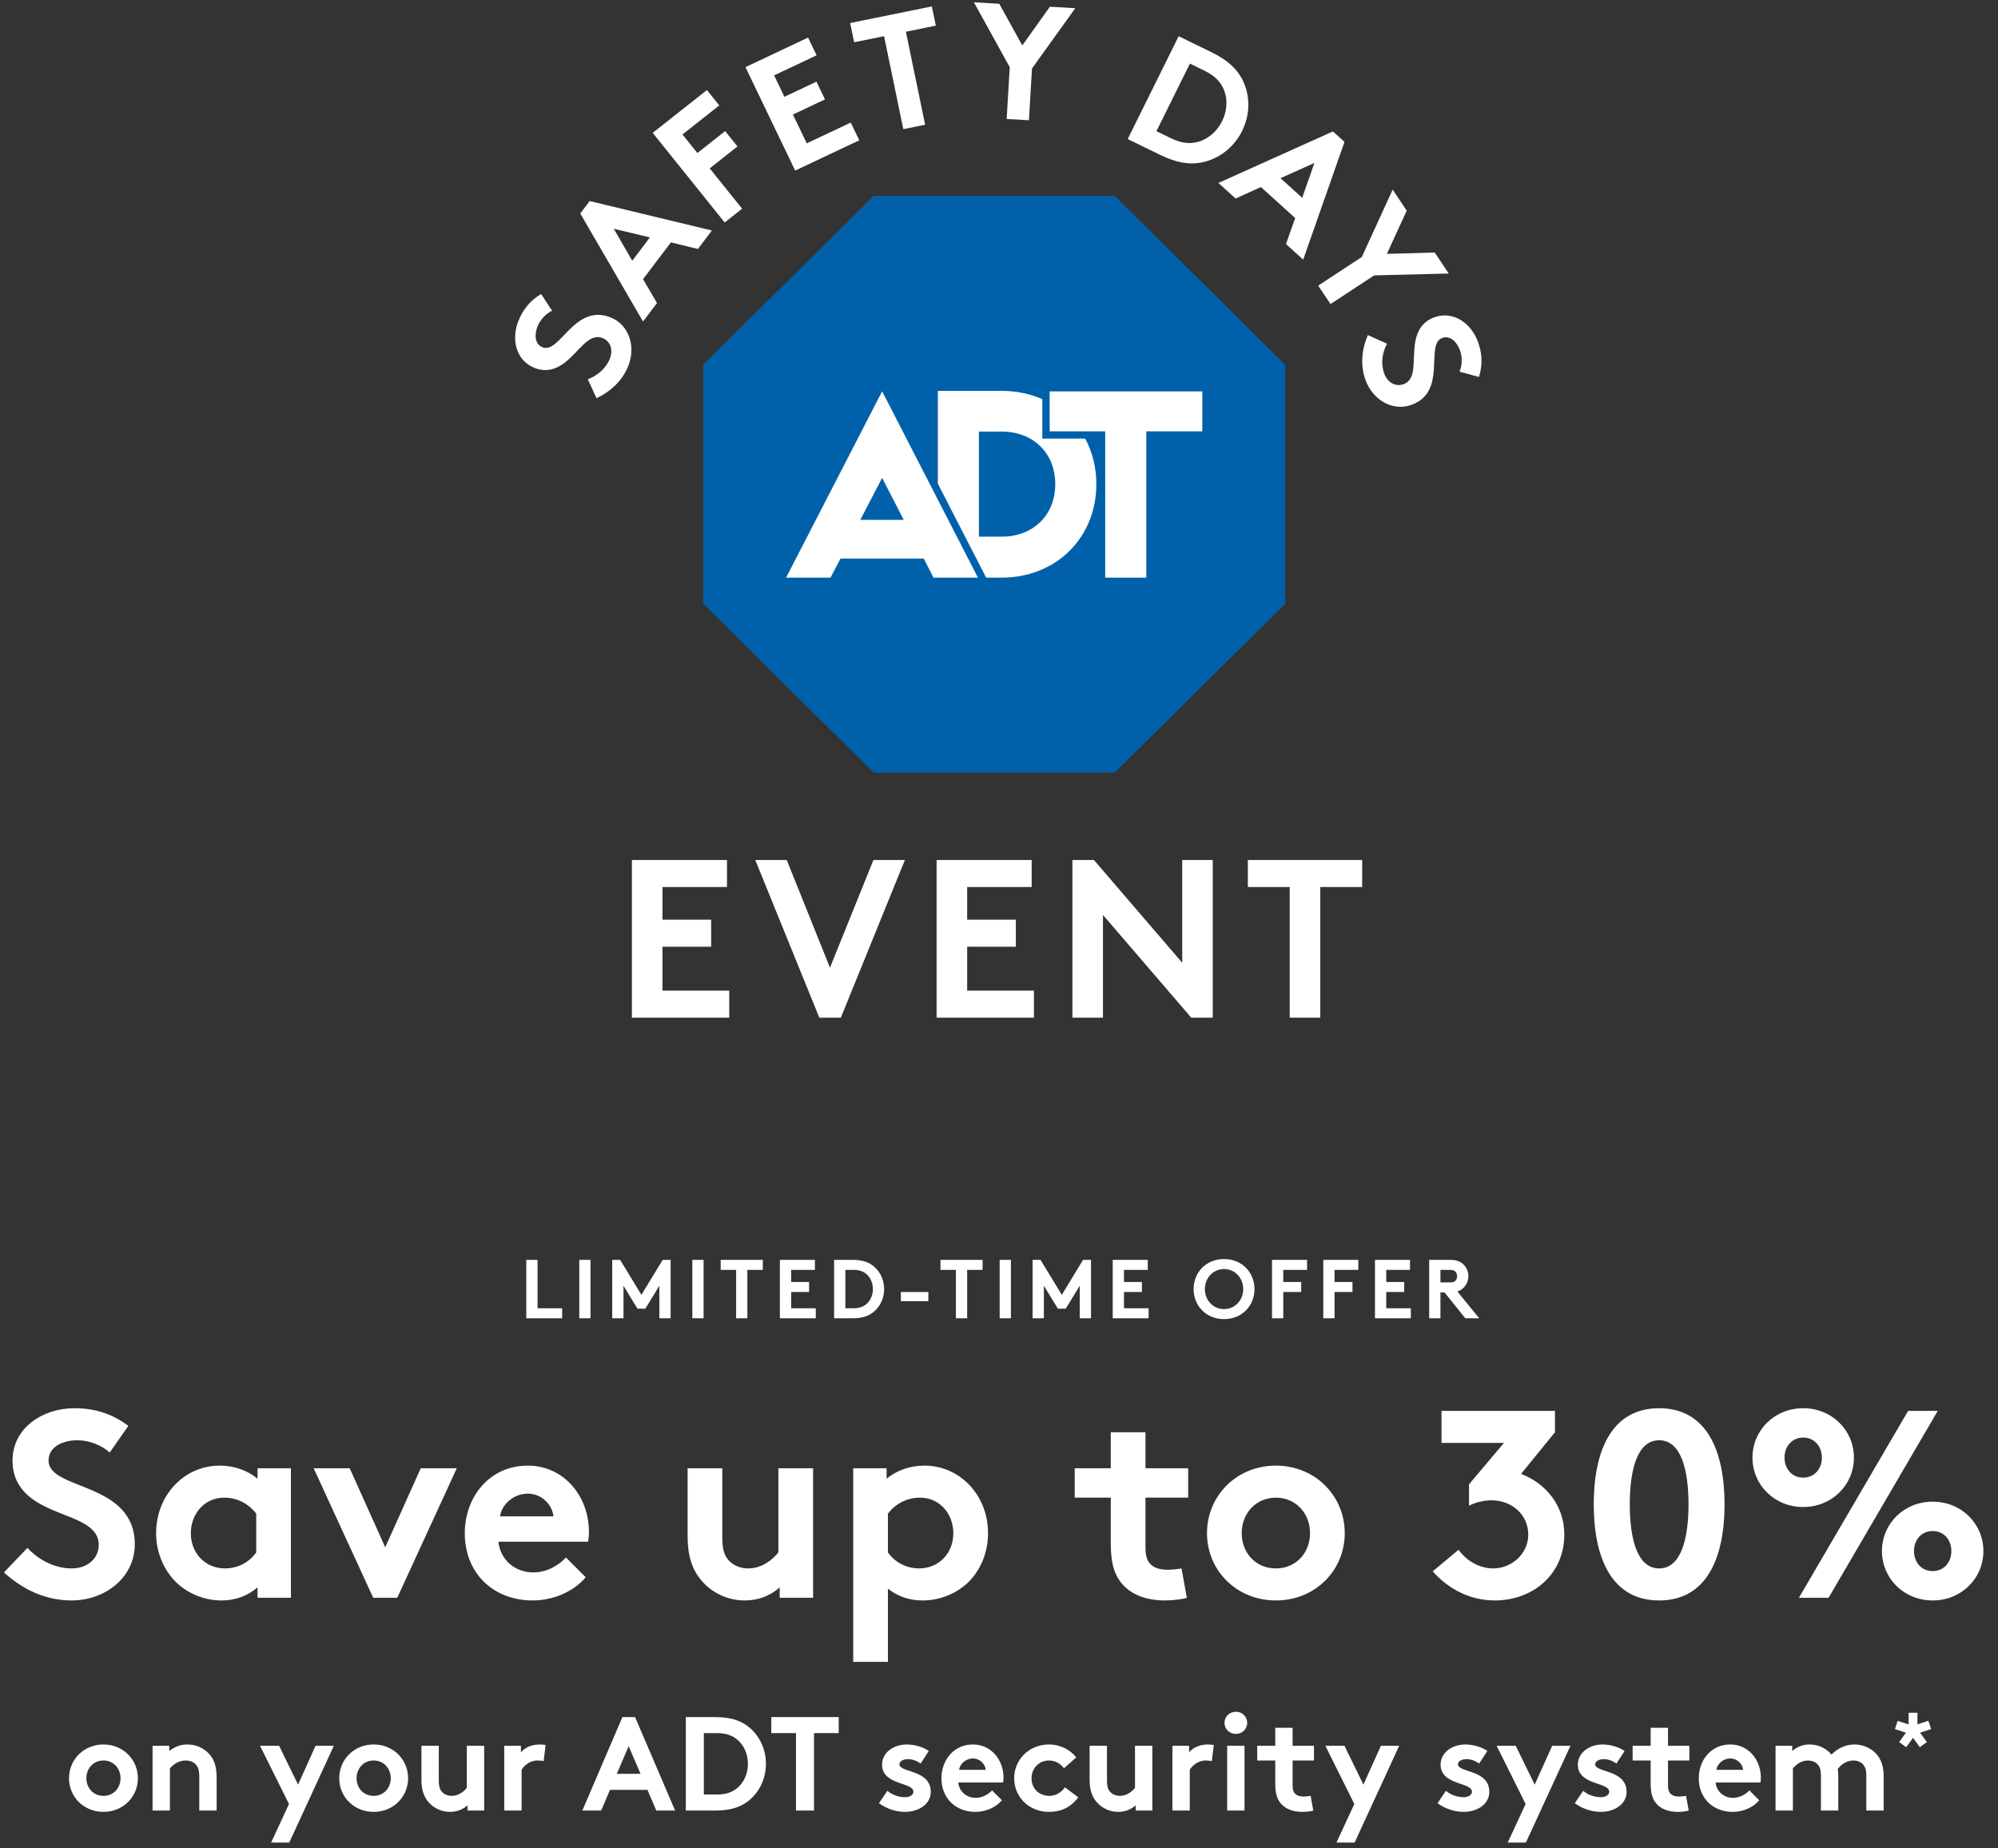 <svg width="479" height="443" viewBox="0 0 479 443" fill="none" xmlns="http://www.w3.org/2000/svg">
<rect x="0" y="0" width="479" height="443" fill="#333333" stroke="none"/>
<g clip-path="url(#clip0_998_179306)">
<path d="M267.232 46.947L308.11 87.43V144.726L267.232 185.209H209.466L168.588 144.726V87.43L209.467 46.947H267.232Z" fill="#0061AA"/>
<path d="M288.242 93.821H251.645V103.394H264.961V138.464H274.811V103.394H288.242V93.821Z" fill="white"/>
<path d="M260.167 105.138H249.885V95.689C246.967 94.404 243.682 93.695 240.153 93.695H224.839V115.934L236.424 138.463H240.153C253.115 138.463 262.836 128.956 262.836 116.048C262.836 112.019 261.879 108.32 260.167 105.138ZM240.153 128.641H234.687V103.454H240.153C247.65 103.454 252.988 108.555 252.988 116.048C252.988 123.54 247.65 128.641 240.153 128.641Z" fill="white"/>
<path d="M221.458 133.887L223.797 138.464H234.449L211.482 93.801L188.455 138.464H199.107L201.509 133.887H221.458ZM211.482 114.545L216.655 124.613H206.249L211.482 114.545Z" fill="white"/>
<path d="M140.922 90.912C143.129 90.1 145.241 88.362 146.186 86.033C147.071 83.849 146.332 81.779 144.459 81.034C141.153 79.717 138.831 84.288 135.423 86.905C133.436 88.438 131.024 89.338 128.123 88.182C123.532 86.354 122.584 81.116 124.296 76.894C125.345 74.31 126.943 72.156 129.717 70.471L132.356 74.481C130.988 75.12 129.56 76.538 128.881 78.212C128.128 80.068 128.095 82.465 130.078 83.254C134.228 84.907 137.71 72.639 146.378 76.091C150.932 77.904 152.453 83.202 150.593 87.788C149.206 91.209 146.489 93.805 143.003 95.46L140.922 90.912Z" fill="white"/>
<path d="M154.158 77.065L139.116 51.175L141.372 48.194L170.665 55.255L167.316 59.68L160.84 58.103L154.166 66.921L157.507 72.641L154.158 77.065ZM151.577 62.496L155.805 56.91L147.136 54.831L151.577 62.496Z" fill="white"/>
<path d="M163.613 32.23L167.188 36.679L173.846 31.427L176.804 35.109L170.146 40.362L177.913 50.029L173.732 53.327L156.474 31.846L169.48 21.584L172.439 25.267L163.613 32.23Z" fill="white"/>
<path d="M185.584 18.067L188.053 23.202L195.736 19.576L197.779 23.825L190.096 27.452L193.415 34.358L203.958 29.382L206.001 33.631L190.634 40.885L178.717 16.095L193.727 9.01L195.77 13.259L185.584 18.067Z" fill="white"/>
<path d="M223.397 1.537L224.352 6.148L217.178 7.607L221.794 29.896L216.559 30.961L211.943 8.672L204.769 10.131L203.813 5.52L223.397 1.537Z" fill="white"/>
<path d="M247.411 16.413L246.674 28.827L241.339 28.516L242.076 16.102L233.482 0.551L239.568 0.906L245.082 10.894L251.7 1.613L257.786 1.968L247.411 16.413Z" fill="white"/>
<path d="M290.389 12.491C294.333 14.411 296.506 16.519 297.798 18.984C299.738 22.725 299.806 27.303 297.78 31.387C295.756 35.472 292.056 38.217 287.884 38.982C285.126 39.475 282.113 39.057 278.169 37.137L270.353 33.332L282.572 8.686L290.389 12.491ZM293.825 22.818C293.295 20.418 291.775 18.411 288.827 16.976L285.274 15.246L277.244 31.442L280.796 33.172C283.746 34.608 286.277 34.572 288.518 33.522C290.354 32.667 291.971 31.094 292.984 29.052C293.996 27.01 294.263 24.78 293.825 22.818Z" fill="white"/>
<path d="M292.102 43.858L319.551 31.504L322.329 34.015L312.426 62.233L308.303 58.505L310.508 52.268L302.291 44.839L296.226 47.586L292.102 43.858ZM306.984 42.71L312.189 47.416L315.11 39.064L306.984 42.71Z" fill="white"/>
<path d="M329.436 66.014L318.974 72.881L316.023 68.466L326.485 61.599L333.878 45.453L337.245 50.49L332.492 60.855L343.955 60.53L347.322 65.567L329.436 66.014Z" fill="white"/>
<path d="M332.521 82.378C331.409 84.433 330.983 87.121 331.831 89.487C332.624 91.705 334.56 92.773 336.463 92.105C339.821 90.925 338.511 85.974 339.321 81.778C339.786 79.326 340.996 77.07 343.942 76.034C348.606 74.395 352.813 77.703 354.348 81.992C355.287 84.617 355.526 87.28 354.57 90.362L349.914 89.085C350.513 87.709 350.637 85.709 350.029 84.009C349.355 82.123 347.78 80.304 345.765 81.012C341.549 82.493 347.128 93.976 338.323 97.069C333.698 98.695 329.019 95.718 327.353 91.06C326.109 87.585 326.414 83.857 327.923 80.33L332.521 82.378Z" fill="white"/>
<path d="M158.819 212.626V220.455H170.487V226.936H158.819V237.465H174.829V243.944H151.492V206.147H174.286V212.626H158.819Z" fill="white"/>
<path d="M181.067 206.147H188.611L198.977 231.957L209.397 206.147H216.941L201.582 243.944H196.426L181.067 206.147Z" fill="white"/>
<path d="M231.865 212.626V220.455H243.533V226.936H231.865V237.465H247.874V243.944H224.538V206.147H247.332V212.626H231.865Z" fill="white"/>
<path d="M257.099 206.147H262.254L283.419 230.768V206.147H290.746V243.944H285.591L264.425 219.321V243.944H257.099V206.147Z" fill="white"/>
<path d="M326.564 206.147V212.626H316.524V243.944H309.197V212.626H299.157V206.147H326.564Z" fill="white"/>
</g>
<path d="M126.17 316V302H128.87V313.6H134.77V316H126.17ZM138.873 316V302H141.573V316H138.873ZM148.672 302L153.772 310.38L158.872 302H160.772V316H158.072V308.2L154.712 313.7H152.832L149.472 308.2V316H146.772V302H148.672ZM165.979 316V302H168.679V316H165.979ZM172.777 302H182.877V304.4H179.177V316H176.477V304.4H172.777V302ZM195.371 304.4H189.671V307.3H193.971V309.7H189.671V313.6H195.571V316H186.971V302H195.371V304.4ZM209.267 309C209.267 307.84 208.887 306.76 208.247 305.96C207.467 304.98 206.327 304.4 204.667 304.4H202.667V313.6H204.667C206.327 313.6 207.467 313.02 208.247 312.04C208.887 311.24 209.267 310.16 209.267 309ZM199.967 302H204.367C206.587 302 208.047 302.48 209.187 303.32C210.907 304.6 211.967 306.68 211.967 309C211.967 311.32 210.907 313.4 209.187 314.68C208.047 315.52 206.587 316 204.367 316H199.967V302ZM215.966 309.7H222.566V311.9H215.966V309.7ZM225.465 302H235.565V304.4H231.865V316H229.165V304.4H225.465V302ZM239.659 316V302H242.359V316H239.659ZM249.457 302L254.557 310.38L259.657 302H261.557V316H258.857V308.2L255.497 313.7H253.617L250.257 308.2V316H247.557V302H249.457ZM275.164 304.4H269.464V307.3H273.764V309.7H269.464V313.6H275.364V316H266.764V302H275.164V304.4ZM288.851 309C288.851 311.64 290.811 313.8 293.451 313.8C296.091 313.8 298.051 311.64 298.051 309C298.051 306.36 296.091 304.2 293.451 304.2C290.811 304.2 288.851 306.36 288.851 309ZM286.151 309C286.151 305.02 289.131 301.8 293.451 301.8C297.771 301.8 300.751 305.02 300.751 309C300.751 312.98 297.771 316.2 293.451 316.2C289.131 316.2 286.151 312.98 286.151 309ZM313.352 304.4H307.652V307.3H311.952V309.7H307.652V316H304.952V302H313.352V304.4ZM325.645 304.4H319.945V307.3H324.245V309.7H319.945V316H317.245V302H325.645V304.4ZM338.035 304.4H332.335V307.3H336.635V309.7H332.335V313.6H338.235V316H329.635V302H338.035V304.4ZM346.311 309.8H345.331V316H342.631V302H347.731C349.171 302 350.091 302.4 350.791 303.04C351.551 303.76 352.031 304.78 352.031 305.9C352.031 307.02 351.551 308.04 350.791 308.76C350.411 309.12 349.951 309.4 349.391 309.58L354.631 316H351.291L346.311 309.8ZM345.331 307.4H347.571C348.351 307.4 348.691 307.24 348.931 306.98C349.171 306.72 349.331 306.32 349.331 305.92C349.331 305.5 349.171 305.1 348.931 304.84C348.691 304.58 348.351 304.4 347.571 304.4H345.331V307.4Z" fill="white"/>
<path d="M0.953 376.92C5.561 381.144 11.129 383.64 17.145 383.64C25.209 383.64 32.312 378.136 32.312 370.2C32.312 355.096 11.64 357.336 11.64 350.104C11.64 346.648 15.289 345.24 18.552 345.24C21.497 345.24 24.505 346.52 26.297 348.184L30.776 341.784C26.552 338.648 22.328 337.56 17.785 337.56C10.361 337.56 3.001 342.168 3.001 350.168C3.001 355.224 5.816 358.296 9.336 360.344C15.352 363.864 23.672 364.568 23.672 370.328C23.672 373.592 20.985 375.96 17.145 375.96C13.049 375.96 9.145 373.848 6.585 371.032L0.953 376.92ZM61.428 372.12C59.828 374.424 57.075 375.96 53.94 375.96C49.267 375.96 45.748 372.376 45.748 367.512C45.748 363.032 48.883 359 53.748 359C56.947 359 59.7 360.536 61.428 362.84V372.12ZM69.748 351.96H61.748V354.456C59.316 352.472 56.179 351.32 52.66 351.32C44.212 351.32 37.428 358.36 37.428 367.512C37.428 371.736 38.964 375.576 41.395 378.392C44.148 381.592 48.499 383.64 53.108 383.64C56.243 383.64 59.188 382.68 61.748 380.504V383H69.748V351.96ZM83.843 351.96H75.203L89.475 383H95.234L109.507 351.96H100.867L92.355 370.904L83.843 351.96ZM135.684 373.336C134.212 374.936 131.396 376.92 127.876 376.92C123.46 376.92 119.94 373.912 119.492 369.56H140.996C141.124 368.856 141.188 368.024 141.188 367.192C141.188 358.552 135.108 351.32 126.532 351.32C117.316 351.32 111.428 358.872 111.428 367.512C111.428 377.24 118.404 383.64 127.684 383.64C132.484 383.64 137.412 381.656 140.42 378.072L135.684 373.336ZM119.876 363.48C120.26 360.664 123.076 358.04 126.532 358.04C129.924 358.04 132.42 360.728 132.676 363.48H119.876ZM186.608 351.96V372.12C185.456 373.592 182.896 375.96 179.376 375.96C177.776 375.96 175.984 375.448 174.704 374.04C173.744 372.952 173.168 371.544 173.168 368.728V351.96H164.848V368.408C164.848 373.016 166 376.216 167.984 378.648C170.416 381.656 174.256 383.64 178.544 383.64C181.552 383.64 184.496 382.68 186.928 380.504V383H194.928V351.96H186.608ZM204.55 398.36H212.87V380.824C215.366 382.744 218.054 383.64 221.19 383.64C225.798 383.64 230.214 381.592 232.966 378.392C235.398 375.576 236.87 371.736 236.87 367.512C236.87 358.36 230.086 351.32 221.638 351.32C218.118 351.32 214.982 352.472 212.55 354.456V351.96H204.55V398.36ZM212.87 362.84C214.598 360.536 217.35 359 220.55 359C225.414 359 228.55 363.032 228.55 367.512C228.55 372.376 225.03 375.96 220.358 375.96C217.222 375.96 214.47 374.424 212.87 372.12V362.84ZM283.255 375.96C282.679 376.088 281.079 376.28 279.863 376.28C277.815 376.28 276.471 375.704 275.639 374.744C274.935 373.912 274.615 372.76 274.615 370.84V359H284.855V351.96H274.615V343.32H266.295V351.96H257.655V359H266.295V369.88C266.295 374.296 266.999 377.048 268.599 379.16C270.711 381.976 274.359 383.64 279.351 383.64C280.951 383.64 283.447 383.384 284.535 383L283.255 375.96ZM289.365 367.512C289.365 376.472 296.469 383.64 305.877 383.64C315.285 383.64 322.389 376.472 322.389 367.512C322.389 358.552 315.285 351.32 305.877 351.32C296.469 351.32 289.365 358.552 289.365 367.512ZM297.685 367.512C297.685 362.84 301.013 359 305.877 359C310.741 359 314.069 362.84 314.069 367.512C314.069 372.184 310.741 375.96 305.877 375.96C301.013 375.96 297.685 372.184 297.685 367.512ZM343.475 376.664C347.443 381.144 352.755 383.64 358.323 383.64C367.603 383.64 375.027 377.304 375.027 367.832C375.027 361.048 370.803 355.672 364.659 353.304L372.787 343.32V338.2H345.587V345.88H360.563L352.179 355.8V360.92C353.843 360.088 355.763 359.64 357.555 359.64C362.547 359.64 366.387 363.16 366.387 367.832C366.387 372.632 362.227 375.96 358.003 375.96C354.611 375.96 351.539 374.104 349.683 371.48L343.475 376.664ZM404.803 360.6C404.803 369.048 402.947 375.96 397.763 375.96C392.579 375.96 390.723 369.048 390.723 360.6C390.723 352.152 392.579 345.24 397.763 345.24C402.947 345.24 404.803 352.152 404.803 360.6ZM382.083 360.6C382.083 373.336 386.307 383.64 397.763 383.64C409.219 383.64 413.443 373.336 413.443 360.6C413.443 347.864 409.219 337.56 397.763 337.56C386.307 337.56 382.083 347.864 382.083 360.6ZM436.778 349.4C436.778 352.024 435.05 354.2 432.298 354.2C429.546 354.2 427.818 352.024 427.818 349.4C427.818 346.776 429.546 344.6 432.298 344.6C435.05 344.6 436.778 346.776 436.778 349.4ZM420.138 349.4C420.138 355.928 425.385 361.24 432.298 361.24C439.21 361.24 444.458 355.928 444.458 349.4C444.458 342.872 439.21 337.56 432.298 337.56C425.385 337.56 420.138 342.872 420.138 349.4ZM467.818 371.8C467.818 374.424 466.09 376.6 463.338 376.6C460.586 376.6 458.858 374.424 458.858 371.8C458.858 369.176 460.586 367 463.338 367C466.09 367 467.818 369.176 467.818 371.8ZM451.178 371.8C451.178 378.328 456.426 383.64 463.338 383.64C470.25 383.64 475.498 378.328 475.498 371.8C475.498 365.272 470.25 359.96 463.338 359.96C456.426 359.96 451.178 365.272 451.178 371.8ZM438.378 383L464.554 338.2H457.45L431.274 383H438.378Z" fill="white"/>
<path d="M16.545 426.256C16.545 421.776 20.097 418.16 24.801 418.16C29.505 418.16 33.057 421.776 33.057 426.256C33.057 430.736 29.505 434.32 24.801 434.32C20.097 434.32 16.545 430.736 16.545 426.256ZM20.705 426.256C20.705 428.592 22.369 430.48 24.801 430.48C27.233 430.48 28.897 428.592 28.897 426.256C28.897 423.92 27.233 422 24.801 422C22.369 422 20.705 423.92 20.705 426.256ZM40.735 434H36.575V418.48H40.575V419.728C41.759 418.768 43.231 418.16 44.959 418.16C47.103 418.16 49.055 419.12 50.335 420.656C51.359 421.872 51.935 423.44 51.935 426.096V434H47.775V425.776C47.775 424.24 47.423 423.44 46.847 422.864C46.303 422.32 45.471 422 44.511 422C42.751 422 41.311 423.12 40.735 423.92V434ZM69.347 441.68H64.995L69.283 432.432L62.339 418.48H66.915L71.459 427.792L75.651 418.48H80.035L69.347 441.68ZM81.326 426.256C81.326 421.776 84.878 418.16 89.582 418.16C94.286 418.16 97.838 421.776 97.838 426.256C97.838 430.736 94.286 434.32 89.582 434.32C84.878 434.32 81.326 430.736 81.326 426.256ZM85.486 426.256C85.486 428.592 87.15 430.48 89.582 430.48C92.014 430.48 93.678 428.592 93.678 426.256C93.678 423.92 92.014 422 89.582 422C87.15 422 85.486 423.92 85.486 426.256ZM111.916 418.48H116.076V434H112.076V432.752C110.86 433.84 109.388 434.32 107.884 434.32C105.74 434.32 103.82 433.328 102.604 431.824C101.612 430.608 101.036 429.008 101.036 426.704V418.48H105.196V426.864C105.196 428.272 105.484 428.976 105.964 429.52C106.604 430.224 107.5 430.48 108.3 430.48C110.06 430.48 111.34 429.296 111.916 428.56V418.48ZM130.808 418.288L130.328 422.16C130.04 422.064 129.432 422 128.824 422C127 422 125.56 423.312 125.048 424.24V434H120.888V418.48H124.888V420.048C125.816 418.896 127.512 418.16 129.4 418.16C130.008 418.16 130.36 418.224 130.808 418.288ZM144.125 434H139.613L149.213 411.6H152.253L161.853 434H157.341L155.229 429.04H146.237L144.125 434ZM150.717 418.576L147.869 425.2H153.565L150.717 418.576ZM179.303 422.8C179.303 420.944 178.695 419.216 177.671 417.936C176.423 416.368 174.599 415.44 171.943 415.44H168.743V430.16H171.943C174.599 430.16 176.423 429.232 177.671 427.664C178.695 426.384 179.303 424.656 179.303 422.8ZM164.423 411.6H171.463C175.015 411.6 177.351 412.368 179.175 413.712C181.927 415.76 183.623 419.088 183.623 422.8C183.623 426.512 181.927 429.84 179.175 431.888C177.351 433.232 175.015 434 171.463 434H164.423V411.6ZM184.913 411.6H201.073V415.44H195.153V434H190.833V415.44H184.913V411.6ZM210.727 432.24L212.743 429.264C213.799 430.224 215.431 430.8 216.999 430.8C218.119 430.8 218.983 430.256 218.983 429.488C218.983 427.152 211.463 427.984 211.463 422.992C211.463 420.016 214.343 418.16 217.415 418.16C219.431 418.16 221.639 418.928 222.663 419.728L220.711 422.736C219.911 422.16 218.855 421.68 217.735 421.68C216.583 421.68 215.623 422.128 215.623 422.928C215.623 424.944 223.143 424.144 223.143 429.52C223.143 432.496 220.231 434.32 216.967 434.32C214.823 434.32 212.551 433.584 210.727 432.24ZM237.829 429.168L240.197 431.536C238.693 433.328 236.229 434.32 233.829 434.32C229.189 434.32 225.701 431.12 225.701 426.256C225.701 421.936 228.645 418.16 233.253 418.16C237.541 418.16 240.581 421.776 240.581 426.096C240.581 426.512 240.549 426.928 240.485 427.28H229.733C229.957 429.456 231.717 430.96 233.925 430.96C235.685 430.96 237.093 429.968 237.829 429.168ZM229.925 424.24H236.325C236.197 422.864 234.949 421.52 233.253 421.52C231.525 421.52 230.117 422.832 229.925 424.24ZM255.299 428.432L258.499 430.832C256.675 433.264 254.371 434.32 251.459 434.32C246.659 434.32 243.139 430.736 243.139 426.256C243.139 421.744 246.755 418.16 251.491 418.16C254.179 418.16 256.579 419.408 258.019 421.264L255.075 423.856C254.243 422.768 252.995 422 251.491 422C249.091 422 247.299 423.888 247.299 426.256C247.299 428.688 249.059 430.48 251.587 430.48C253.283 430.48 254.627 429.456 255.299 428.432ZM272.104 418.48H276.264V434H272.264V432.752C271.048 433.84 269.576 434.32 268.072 434.32C265.928 434.32 264.008 433.328 262.792 431.824C261.8 430.608 261.224 429.008 261.224 426.704V418.48H265.384V426.864C265.384 428.272 265.672 428.976 266.152 429.52C266.792 430.224 267.688 430.48 268.488 430.48C270.248 430.48 271.528 429.296 272.104 428.56V418.48ZM290.995 418.288L290.515 422.16C290.227 422.064 289.619 422 289.011 422C287.187 422 285.747 423.312 285.235 424.24V434H281.075V418.48H285.075V420.048C286.003 418.896 287.699 418.16 289.587 418.16C290.195 418.16 290.547 418.224 290.995 418.288ZM298.36 418.48V434H294.2V418.48H298.36ZM293.56 412.976C293.56 411.472 294.776 410.32 296.28 410.32C297.784 410.32 299 411.472 299 412.976C299 414.48 297.784 415.632 296.28 415.632C294.776 415.632 293.56 414.48 293.56 412.976ZM314.209 430.48L314.849 434C314.305 434.192 313.057 434.32 312.257 434.32C309.761 434.32 307.937 433.488 306.881 432.08C306.081 431.024 305.729 429.648 305.729 427.44V422H301.409V418.48H305.729V414.16H309.889V418.48H315.009V422H309.889V427.92C309.889 428.88 310.049 429.456 310.401 429.872C310.817 430.352 311.489 430.64 312.513 430.64C313.121 430.64 313.921 430.544 314.209 430.48ZM324.753 441.68H320.401L324.689 432.432L317.745 418.48H322.321L326.865 427.792L331.057 418.48H335.441L324.753 441.68ZM344.633 432.24L346.649 429.264C347.705 430.224 349.337 430.8 350.905 430.8C352.025 430.8 352.889 430.256 352.889 429.488C352.889 427.152 345.369 427.984 345.369 422.992C345.369 420.016 348.249 418.16 351.321 418.16C353.337 418.16 355.545 418.928 356.569 419.728L354.617 422.736C353.817 422.16 352.761 421.68 351.641 421.68C350.489 421.68 349.529 422.128 349.529 422.928C349.529 424.944 357.049 424.144 357.049 429.52C357.049 432.496 354.137 434.32 350.873 434.32C348.729 434.32 346.457 433.584 344.633 432.24ZM365.815 441.68H361.463L365.751 432.432L358.807 418.48H363.383L367.927 427.792L372.119 418.48H376.503L365.815 441.68ZM377.539 432.24L379.555 429.264C380.611 430.224 382.243 430.8 383.811 430.8C384.931 430.8 385.795 430.256 385.795 429.488C385.795 427.152 378.275 427.984 378.275 422.992C378.275 420.016 381.155 418.16 384.227 418.16C386.243 418.16 388.451 418.928 389.475 419.728L387.523 422.736C386.723 422.16 385.667 421.68 384.547 421.68C383.395 421.68 382.435 422.128 382.435 422.928C382.435 424.944 389.955 424.144 389.955 429.52C389.955 432.496 387.043 434.32 383.779 434.32C381.635 434.32 379.363 433.584 377.539 432.24ZM404.209 430.48L404.849 434C404.305 434.192 403.057 434.32 402.257 434.32C399.761 434.32 397.937 433.488 396.881 432.08C396.081 431.024 395.729 429.648 395.729 427.44V422H391.409V418.48H395.729V414.16H399.889V418.48H405.009V422H399.889V427.92C399.889 428.88 400.049 429.456 400.401 429.872C400.817 430.352 401.489 430.64 402.513 430.64C403.121 430.64 403.921 430.544 404.209 430.48ZM419.392 429.168L421.76 431.536C420.256 433.328 417.792 434.32 415.392 434.32C410.752 434.32 407.264 431.12 407.264 426.256C407.264 421.936 410.208 418.16 414.816 418.16C419.104 418.16 422.144 421.776 422.144 426.096C422.144 426.512 422.112 426.928 422.048 427.28H411.296C411.52 429.456 413.28 430.96 415.488 430.96C417.248 430.96 418.656 429.968 419.392 429.168ZM411.488 424.24H417.888C417.76 422.864 416.512 421.52 414.816 421.52C413.088 421.52 411.68 422.832 411.488 424.24ZM429.829 434H425.669V418.48H429.669V419.728C430.885 418.64 432.357 418.16 433.861 418.16C435.973 418.16 437.861 419.12 439.077 420.592C440.325 419.28 442.277 418.16 444.581 418.16C446.725 418.16 448.773 419.12 450.021 420.656C451.013 421.872 451.589 423.472 451.589 425.776V434H447.429V425.616C447.429 424.208 447.141 423.504 446.661 422.96C446.021 422.256 445.125 422 444.325 422C442.533 422 441.125 423.248 440.581 424.048C440.645 424.56 440.709 425.136 440.709 425.776V434H436.549V425.616C436.549 424.208 436.261 423.504 435.781 422.96C435.141 422.256 434.245 422 433.445 422C431.685 422 430.405 423.184 429.829 423.92V434ZM456.997 418.816L455.307 417.587L456.939 415.341L454.289 414.477L454.942 412.499L457.573 413.344V410.56H459.685V413.344L462.315 412.48L462.968 414.477L460.318 415.341L461.95 417.587L460.261 418.816L458.629 416.57L456.997 418.816Z" fill="white"/>
<defs>
<clipPath id="clip0_998_179306">
<rect width="232" height="245" fill="white" transform="translate(123.5)"/>
</clipPath>
</defs>
</svg>
